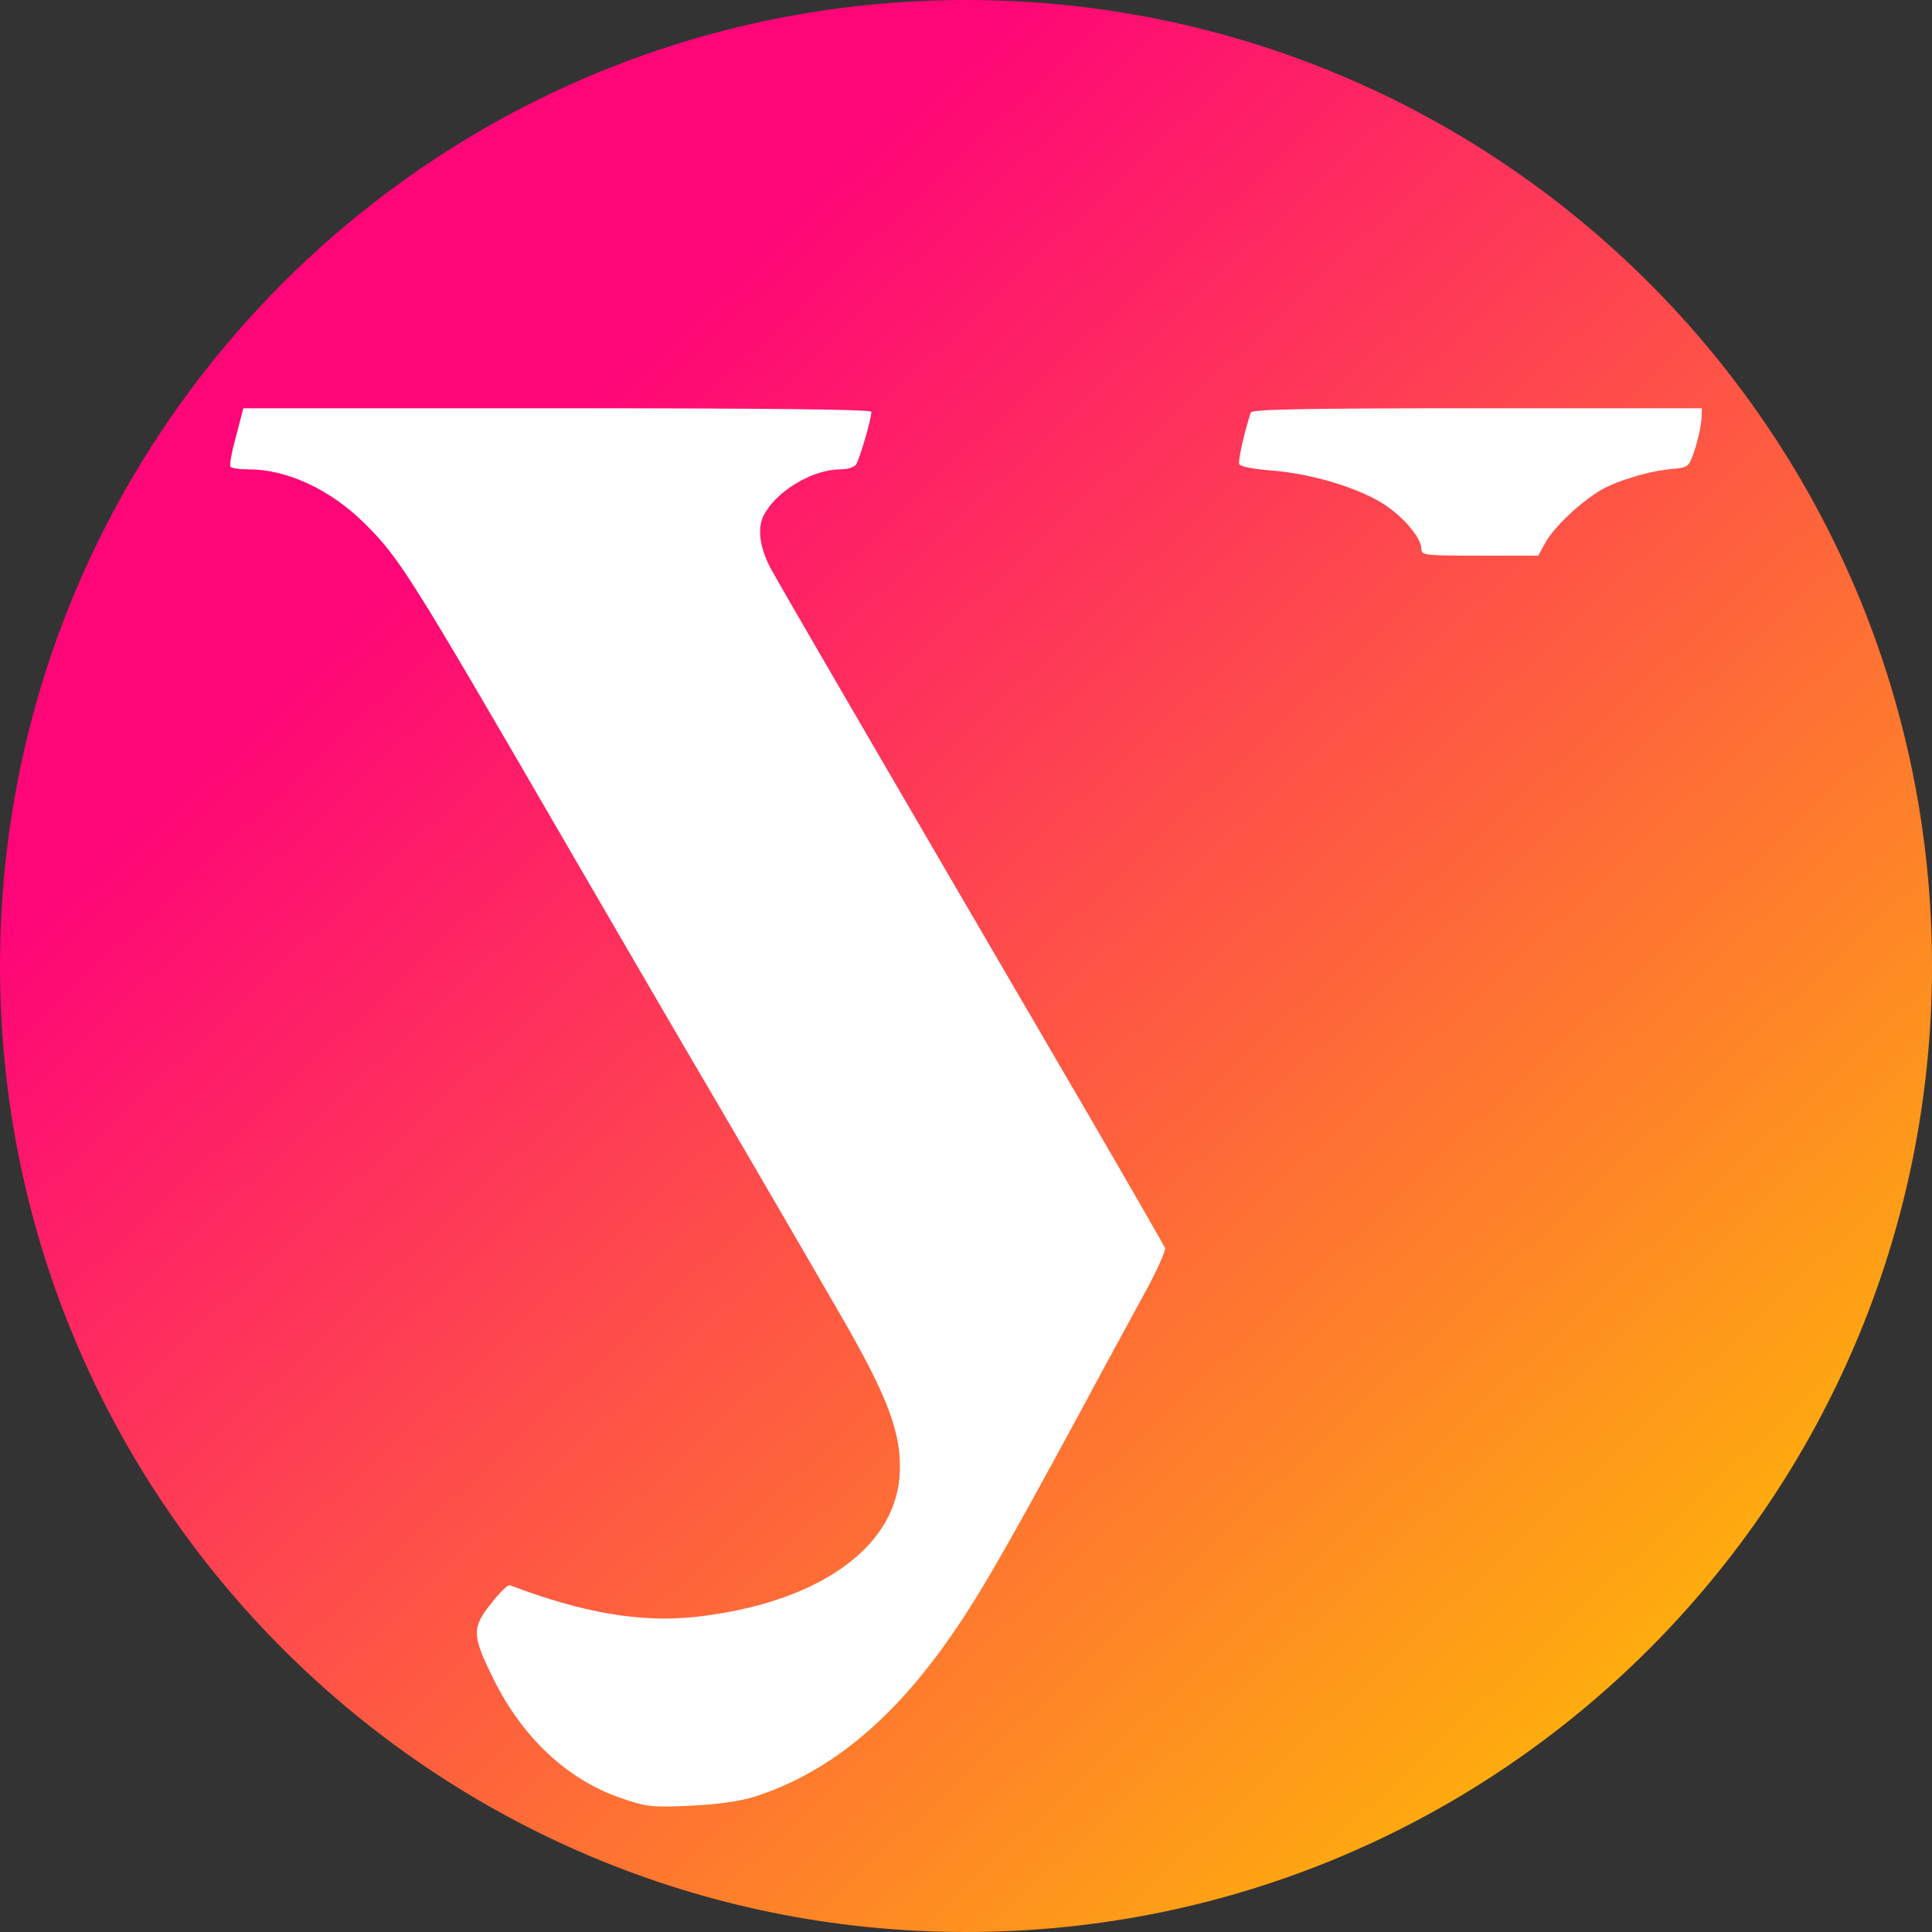 <svg width="56" height="56" viewBox="0 0 56 56" fill="none" xmlns="http://www.w3.org/2000/svg">
<rect x="0" y="0" width="56" height="56" fill="#333333" stroke="none"/>
<g clip-path="url(#clip0_430_7)">
<path d="M56 28C56 12.536 43.464 0 28 0C12.536 0 0 12.536 0 28C0 43.464 12.536 56 28 56C43.464 56 56 43.464 56 28Z" fill="url(#paint0_linear_430_7)"/>
<path d="M6.845 12.636C6.72 13.084 6.647 13.48 6.678 13.522C6.699 13.574 6.949 13.605 7.22 13.605C8.314 13.605 9.575 14.189 10.554 15.158C11.565 16.159 11.826 16.555 16.4 24.443C17.849 26.933 19.349 29.518 19.735 30.174C20.892 32.133 23.351 36.364 24.351 38.094C25.779 40.563 26.164 41.616 26.071 42.825C25.893 44.93 23.622 46.482 20.152 46.868C18.547 47.035 16.901 46.753 14.785 45.951C14.723 45.919 14.473 46.17 14.223 46.493C13.67 47.191 13.681 47.41 14.306 48.67C15.139 50.359 16.442 51.578 17.974 52.109C18.755 52.38 18.88 52.391 20.027 52.339C20.798 52.307 21.475 52.203 21.871 52.078C23.861 51.442 25.612 50.077 27.206 47.92C28.186 46.597 28.936 45.315 31.406 40.751C31.989 39.657 32.781 38.219 33.146 37.541C33.521 36.864 33.792 36.249 33.771 36.176C33.74 36.103 32.74 34.363 31.541 32.3C24.851 20.837 22.59 16.94 22.319 16.44C22.017 15.846 21.944 15.304 22.142 14.929C22.507 14.231 23.549 13.605 24.362 13.605C24.56 13.605 24.758 13.543 24.81 13.47C24.904 13.345 25.258 12.147 25.258 11.938C25.258 11.865 22.246 11.834 16.161 11.834H7.053L6.845 12.636Z" fill="white"/>
<path d="M36.252 11.959C36.043 12.626 35.887 13.345 35.918 13.449C35.949 13.522 36.304 13.595 36.845 13.637C37.94 13.72 39.242 14.095 40.013 14.554C40.628 14.918 41.201 15.575 41.201 15.919C41.201 16.096 41.316 16.106 42.9 16.106H44.588L44.786 15.742C45.036 15.283 45.797 14.564 46.411 14.2C46.912 13.918 47.839 13.637 48.548 13.585C48.944 13.543 48.965 13.522 49.142 12.98C49.235 12.668 49.319 12.282 49.319 12.115L49.329 11.834H42.816C37.69 11.834 36.293 11.865 36.252 11.959Z" fill="white"/>
</g>
<defs>
<linearGradient id="paint0_linear_430_7" x1="4.104" y1="8.772" x2="48.326" y2="56" gradientUnits="userSpaceOnUse">
<stop offset="0.167" stop-color="#FE0677"/>
<stop offset="1" stop-color="#FEC200"/>
</linearGradient>
<clipPath id="clip0_430_7">
<rect width="56" height="56" fill="white"/>
</clipPath>
</defs>
</svg>
